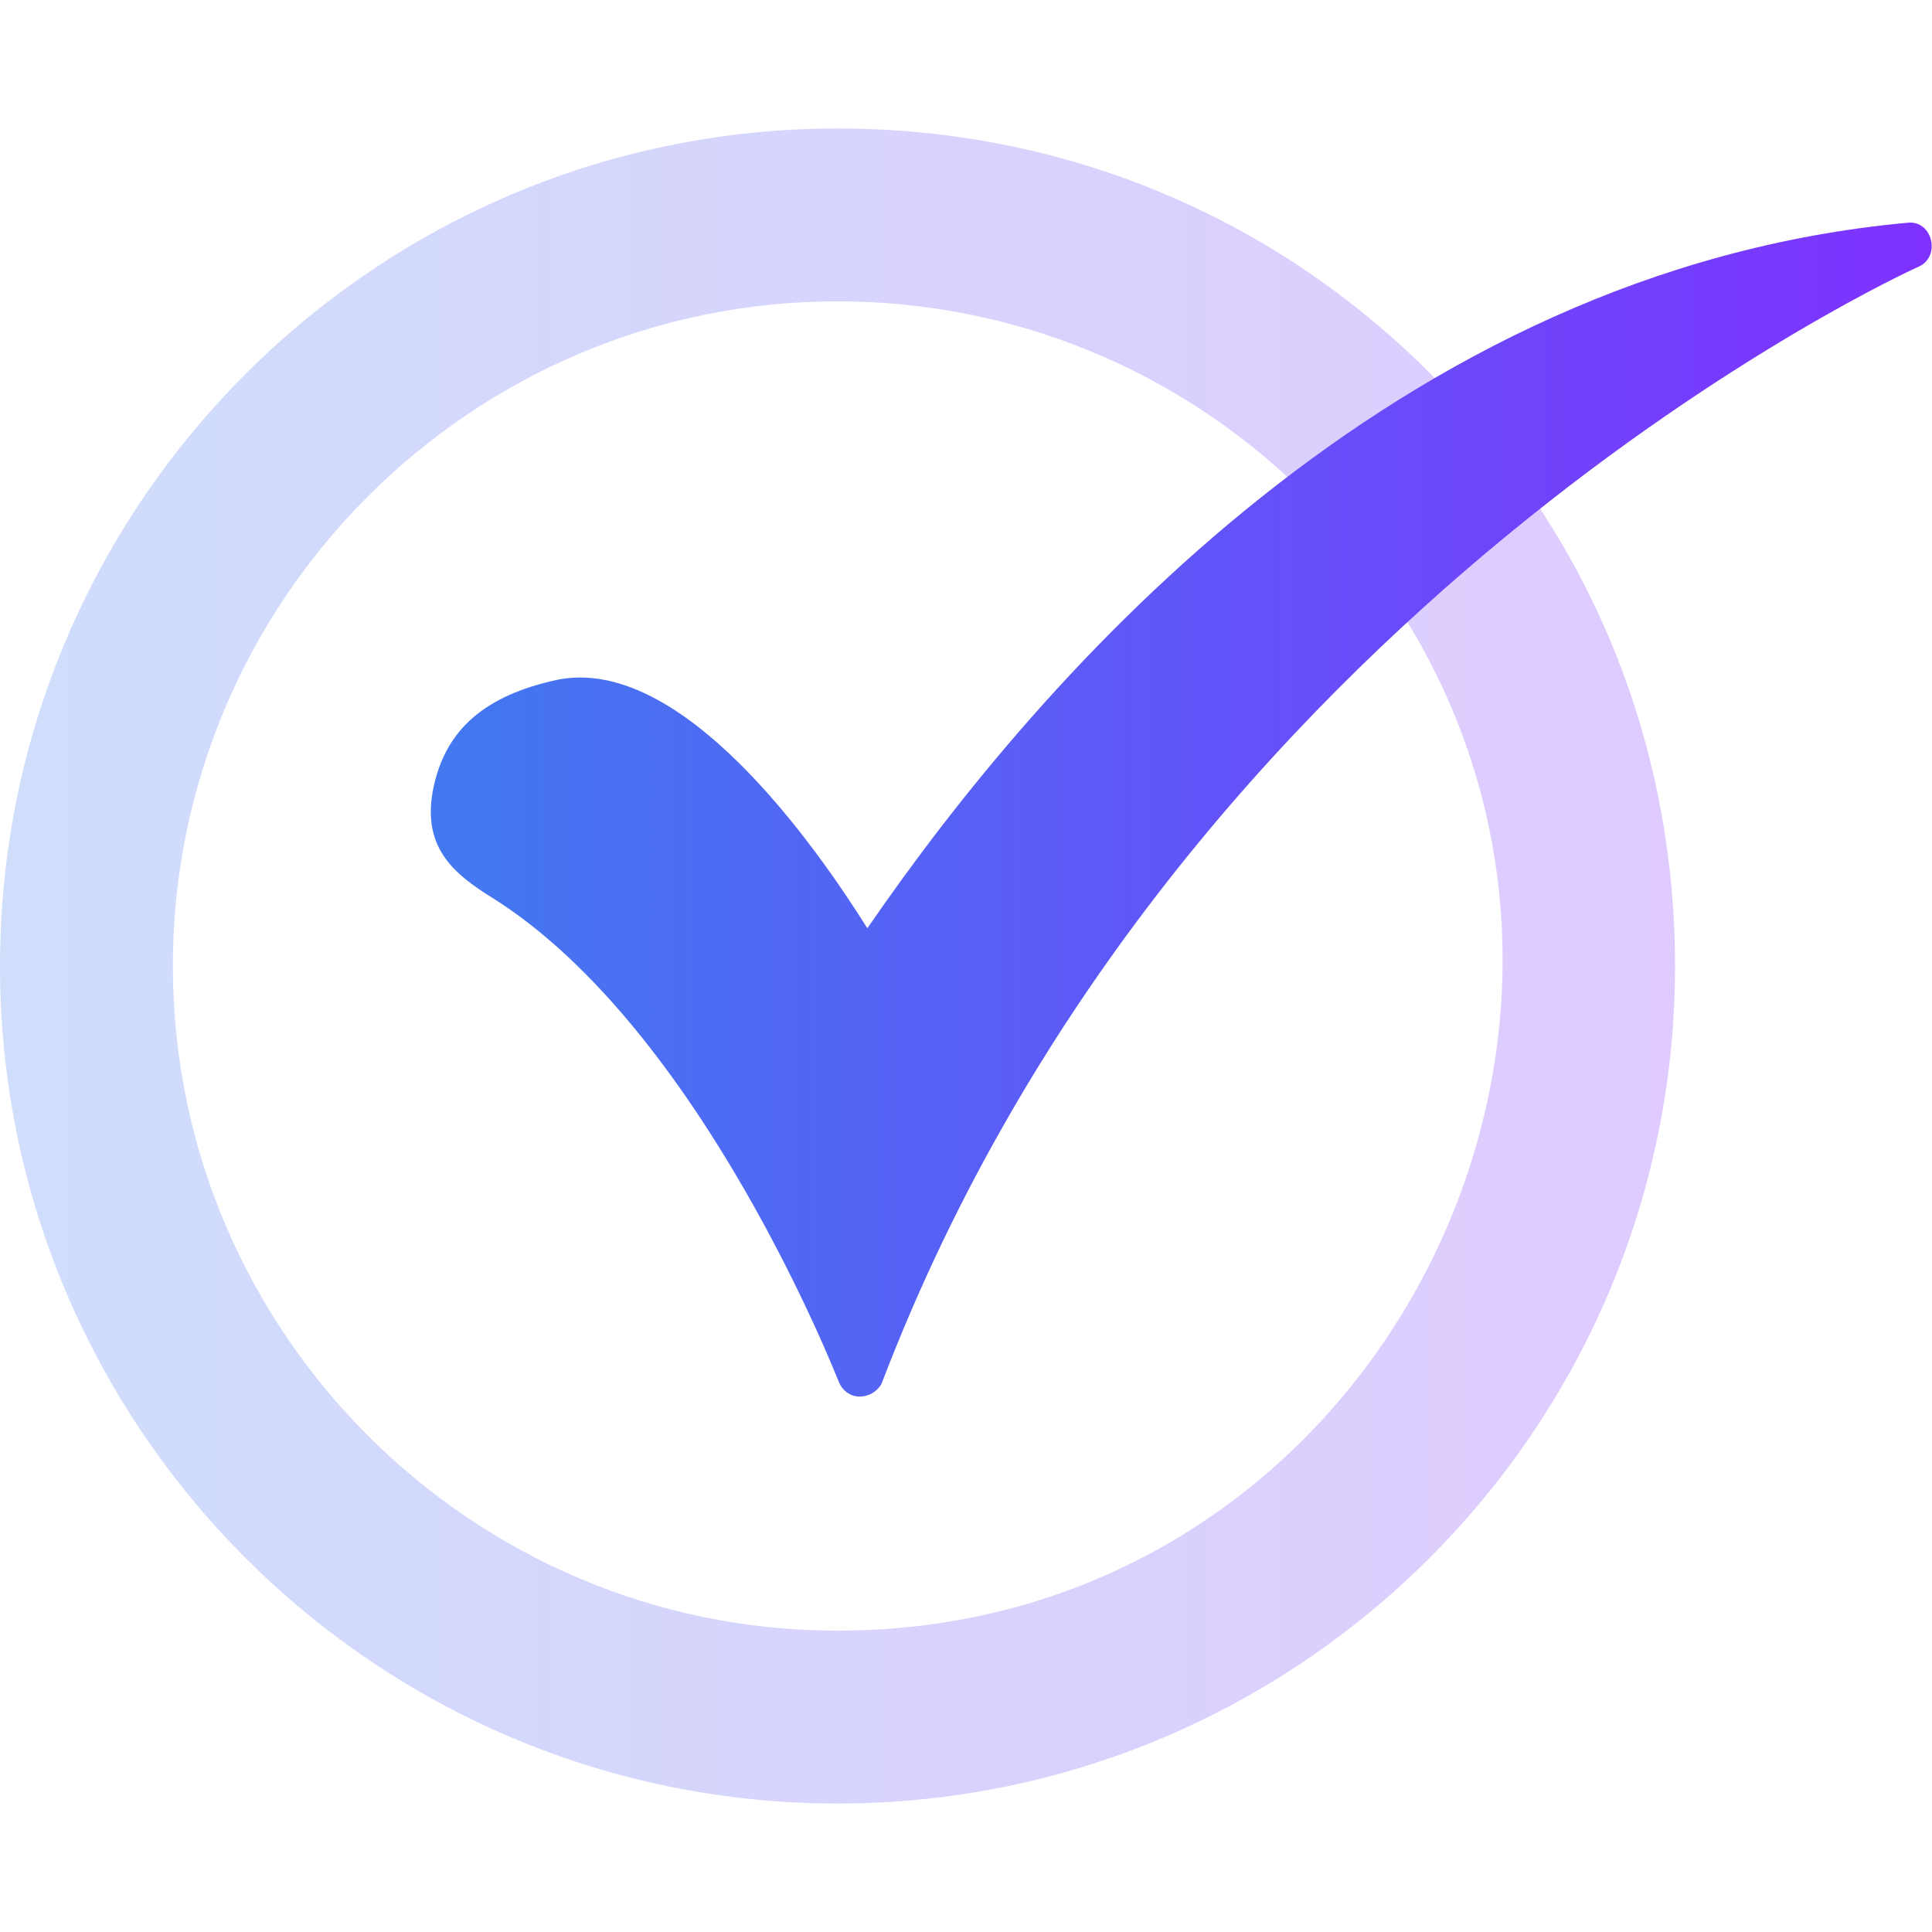 <svg width="34" height="34" viewBox="0 0 34 34" fill="none" xmlns="http://www.w3.org/2000/svg">
<path opacity="0.25" fill-rule="evenodd" clip-rule="evenodd" d="M14.739 31.739C6.609 31.739 0 25.13 0 17C0 8.87 6.609 2.261 14.739 2.261C18.832 2.261 22.648 3.892 25.468 6.879C25.611 7.04 25.595 7.22 25.504 7.351L26.369 8.481C26.534 8.397 26.748 8.415 26.879 8.621C28.593 11.082 29.478 13.986 29.478 17C29.478 25.13 22.869 31.739 14.739 31.739ZM14.739 28.697C8.296 28.697 3.042 23.443 3.042 17C3.042 10.557 8.296 5.303 14.739 5.303C17.808 5.303 20.712 6.492 22.897 8.621C23.072 8.794 23.045 9.001 22.931 9.14L24.026 10.499C24.193 10.402 24.424 10.411 24.556 10.612C29.527 18.177 24.132 28.697 14.739 28.697Z" fill="url(#paint0_linear_50_1607)"/>
<path fill-rule="evenodd" clip-rule="evenodd" d="M15.125 24.577C14.959 24.577 14.821 24.466 14.766 24.328C14.738 24.273 12.36 18.134 8.682 15.811C7.963 15.368 7.41 14.898 7.631 13.847C7.853 12.824 8.544 12.243 9.788 11.967C12.001 11.497 14.379 14.926 15.264 16.336C18.361 11.829 24.555 4.749 33.57 3.92C34.005 3.869 34.166 4.514 33.764 4.694C33.625 4.749 20.739 10.64 15.512 24.356C15.43 24.494 15.291 24.577 15.125 24.577Z" fill="url(#paint1_linear_50_1607)"/>
<defs>
<linearGradient id="paint0_linear_50_1607" x1="29.478" y1="17" x2="-1.05423e-05" y2="17" gradientUnits="userSpaceOnUse">
<stop stop-color="#7F31FF"/>
<stop offset="1" stop-color="#4279F0"/>
</linearGradient>
<linearGradient id="paint1_linear_50_1607" x1="33.994" y1="14.247" x2="7.582" y2="14.247" gradientUnits="userSpaceOnUse">
<stop stop-color="#7F31FF"/>
<stop offset="1" stop-color="#4279F0"/>
</linearGradient>
</defs>
</svg>
